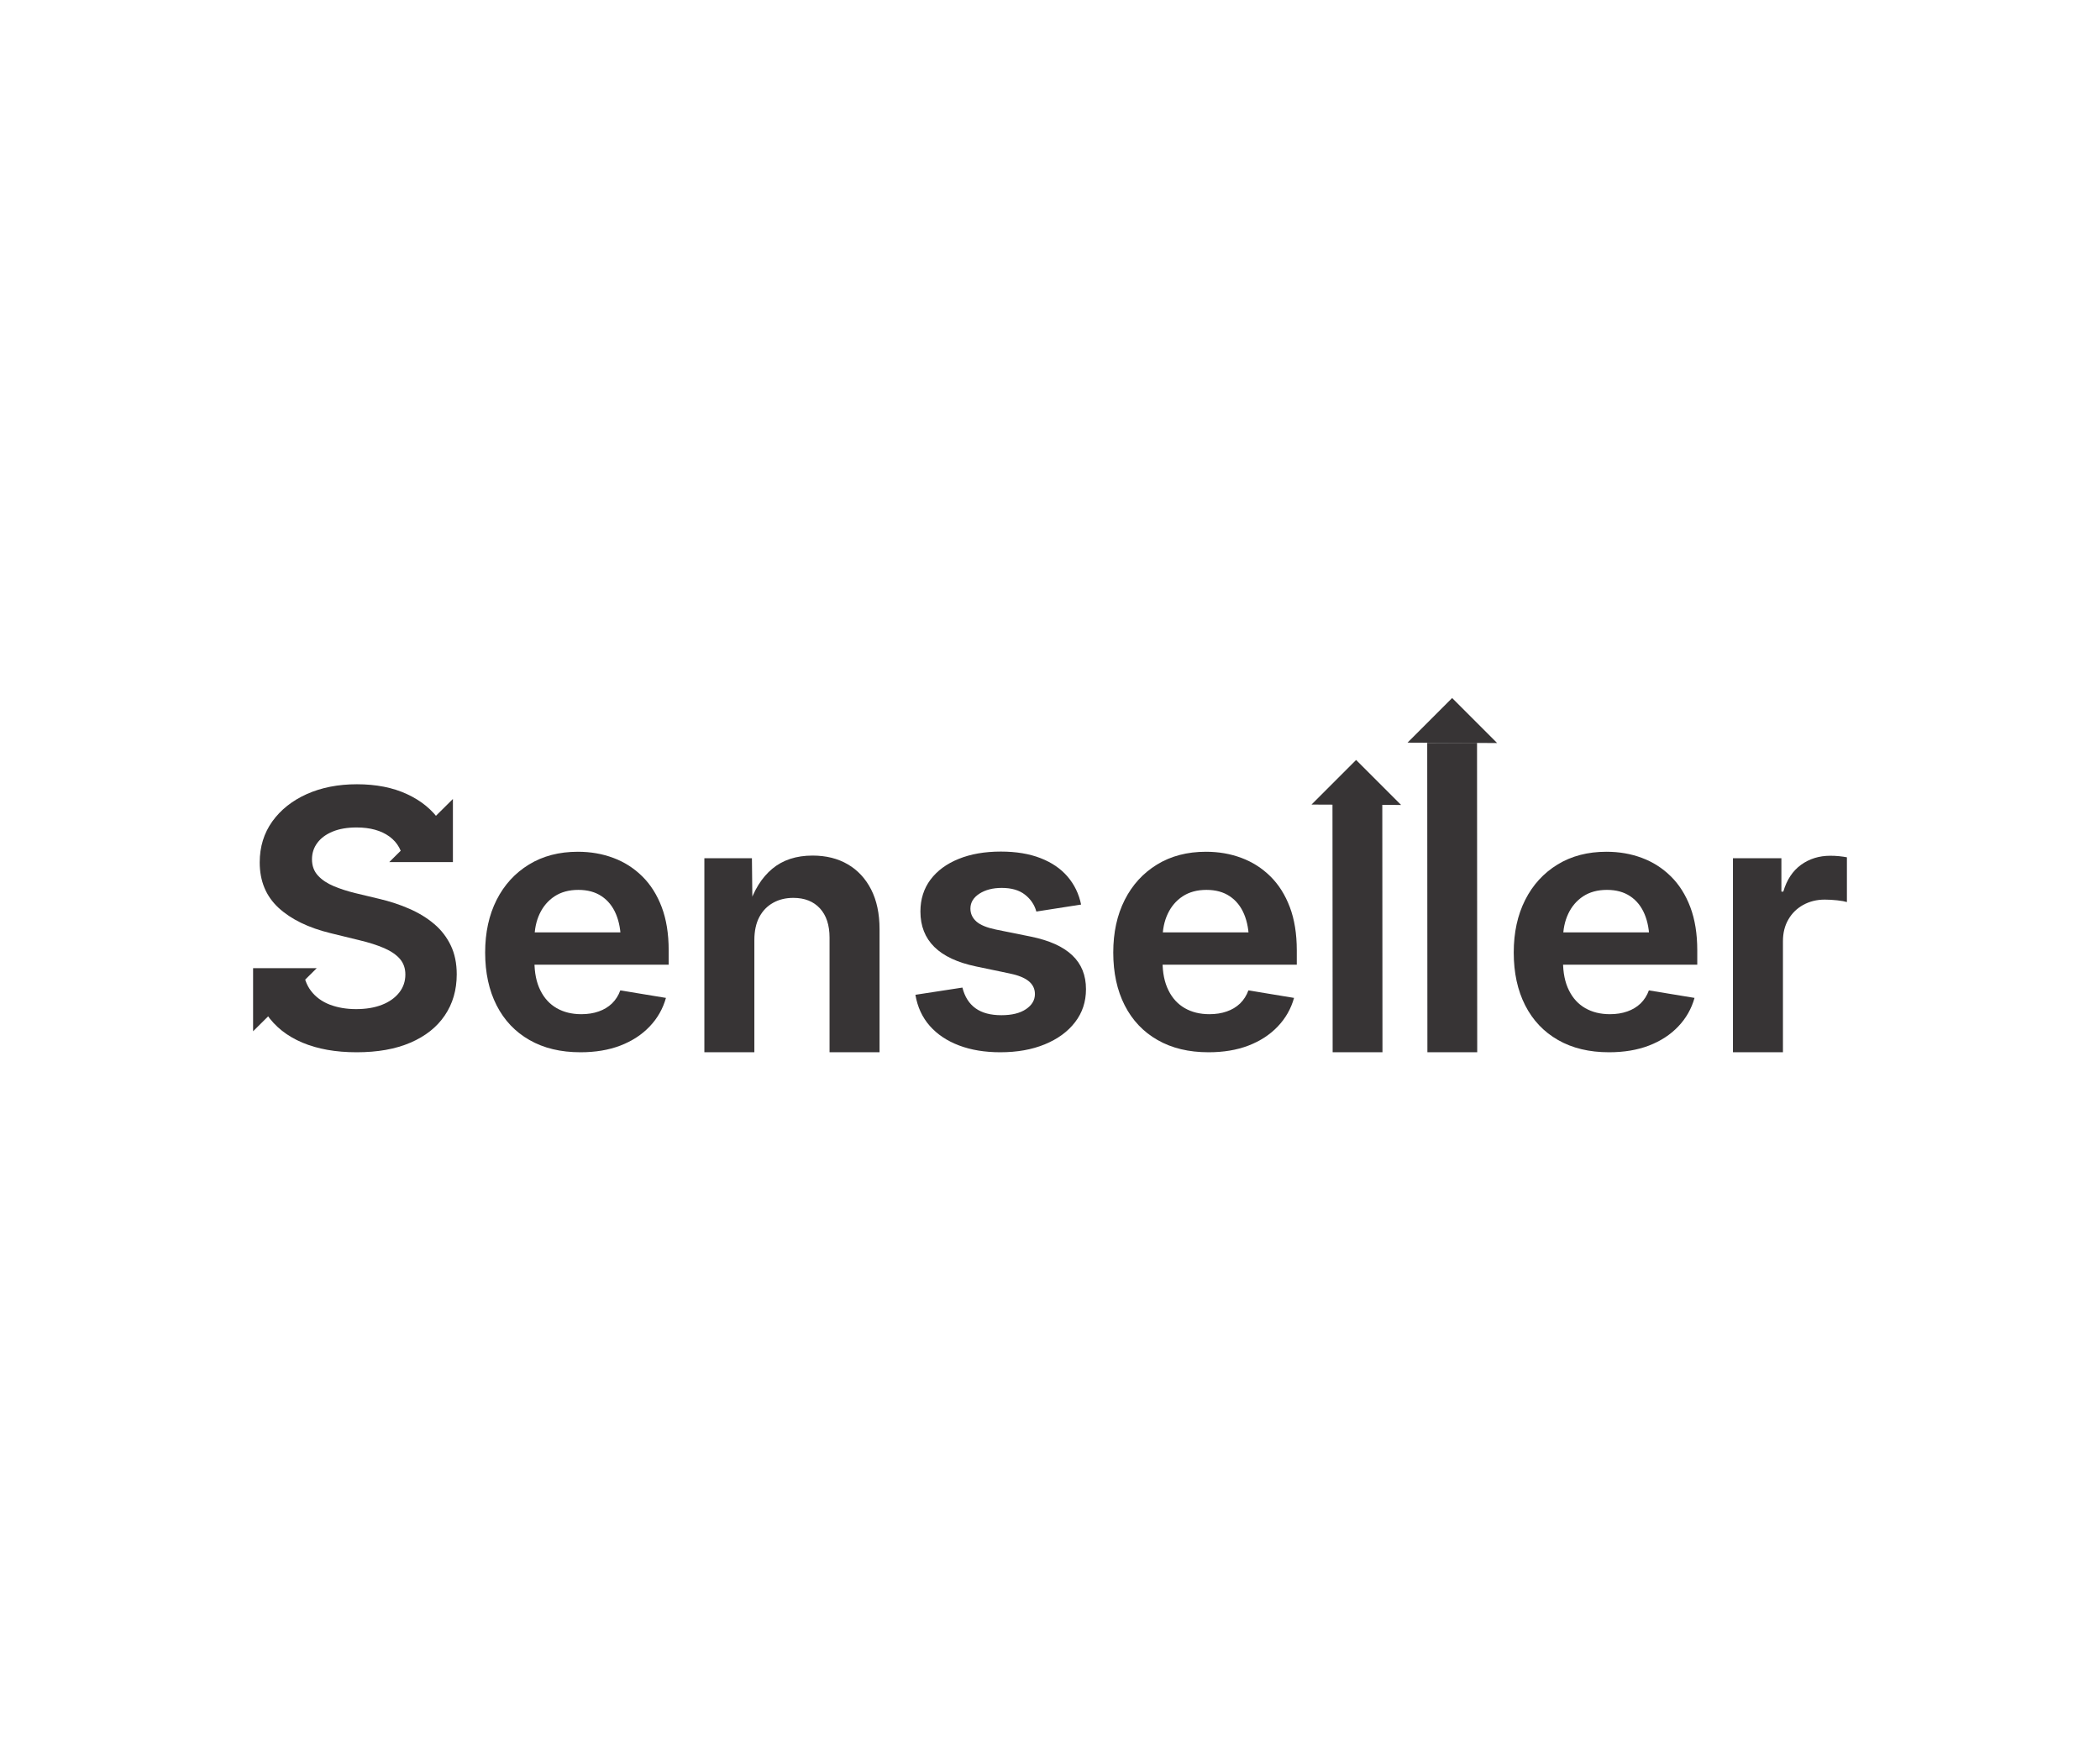 <?xml version="1.0" encoding="UTF-8"?>
<!DOCTYPE svg PUBLIC "-//W3C//DTD SVG 1.1//EN" "http://www.w3.org/Graphics/SVG/1.1/DTD/svg11.dtd">
<!-- Creator: CorelDRAW 2021 (64-Bit) -->
<svg xmlns="http://www.w3.org/2000/svg" xml:space="preserve" width="600in" height="500in" version="1.1" style="shape-rendering:geometricPrecision; text-rendering:geometricPrecision; image-rendering:optimizeQuality; fill-rule:evenodd; clip-rule:evenodd"
viewBox="0 0 600000 500000"
 xmlns:xlink="http://www.w3.org/1999/xlink"
 xmlns:xodm="http://www.corel.com/coreldraw/odm/2003">
 <defs>
  <style type="text/css">
   <![CDATA[
    .str0 {stroke:#373435;stroke-width:6.94;stroke-miterlimit:2.613}
    .fil2 {fill:#373435}
    .fil0 {fill:#373435;fill-rule:nonzero}
    .fil1 {fill:#373435;fill-rule:nonzero}
   ]]>
  </style>
 </defs>
 <g id="Layer_x0020_1">
  <g id="_2382783851552">
   <path class="fil0" d="M495127.74 300597.75l0 -55438.39 13842.54 0 0 9546.59 545.55 0c988.76,-3375.44 2676.43,-5915.46 5063.1,-7654.32 2386.62,-1721.79 5165.37,-2591.22 8370.28,-2591.22 801.23,0 1636.59,34.07 2488.95,119.34 869.43,85.2 1619.52,204.54 2250.28,323.88l0 12785.63c-596.69,-187.54 -1517.25,-358.01 -2761.69,-494.41 -1261.51,-136.34 -2454.82,-204.54 -3579.98,-204.54 -2267.28,0 -4295.94,511.42 -6120.01,1500.18 -1807.06,1005.77 -3239.04,2386.62 -4261.88,4176.61 -1039.9,1772.99 -1551.32,3852.73 -1551.32,6222.34l0 31708.33 -14285.81 0z"/>
   <path class="fil0" d="M459720.15 300597.75c-5625.72,0 -10484.22,-1159.24 -14558.56,-3494.72 -4074.4,-2318.47 -7211.11,-5625.65 -9393.18,-9904.59 -2182.07,-4278.94 -3273.11,-9324.98 -3273.11,-15104.1 0,-5693.86 1091.04,-10705.77 3273.11,-15018.78 2182.07,-4313.01 5267.65,-7671.39 9239.71,-10109.2 3989.13,-2437.76 8643.09,-3648.13 13961.93,-3648.13 3631.06,0 7006.5,579.62 10143.21,1755.86 3119.7,1159.24 5881.39,2915.16 8268.07,5267.7 2369.55,2335.48 4227.75,5267.65 5557.46,8779.43 1329.71,3511.78 1994.54,7637.26 1994.54,12359.42l0 4108.46 -46437.35 0 0 -9239.77 39447.92 0 -6682.62 2540.09c0,-2966.24 -460.28,-5540.39 -1380.85,-7739.53 -920.56,-2199.14 -2284.35,-3903.86 -4091.41,-5114.24 -1824.06,-1227.44 -4040.26,-1824.13 -6665.56,-1824.13 -2659.42,0 -4926.7,613.75 -6801.96,1841.13 -1858.19,1227.44 -3273.11,2898.09 -4261.87,4994.96 -988.77,2096.81 -1483.12,4500.49 -1483.12,7193.98l0 6392.81c0,3256.11 562.55,6017.8 1687.72,8268.07 1108.04,2250.28 2659.36,3937.94 4670.96,5097.17 1994.6,1142.17 4330.08,1721.79 7040.63,1721.79 1824.06,0 3477.71,-255.68 4960.83,-784.16 1483.12,-511.42 2744.63,-1278.57 3801.59,-2284.41 1039.9,-1022.83 1841.13,-2267.28 2369.61,-3733.39l13041.31 2148c-869.43,3102.64 -2420.75,5830.26 -4653.96,8165.74 -2233.21,2352.54 -5011.97,4159.6 -8370.34,5455.18 -3341.31,1278.57 -7142.91,1909.33 -11404.72,1909.33z"/>
   <polygon class="fil0" points="422011.09,212213.15 422062.29,300597.75 407827.61,300597.75 407776.48,212213.15 "/>
   <polygon class="fil0" points="394939.72,226185.46 394990.91,300597.75 380756.24,300597.75 380705.1,226185.46 "/>
   <path class="fil0" d="M345297.51 300597.75c-5625.72,0 -10484.22,-1159.24 -14558.56,-3494.72 -4074.4,-2318.47 -7211.11,-5625.65 -9393.18,-9904.59 -2182.07,-4278.94 -3273.11,-9324.98 -3273.11,-15104.1 0,-5693.86 1091.04,-10705.77 3273.11,-15018.78 2182.07,-4313.01 5267.65,-7671.39 9239.71,-10109.2 3989.13,-2437.76 8643.09,-3648.13 13961.93,-3648.13 3631.06,0 7006.5,579.62 10143.21,1755.86 3119.7,1159.24 5881.4,2915.16 8268.07,5267.7 2369.56,2335.48 4227.75,5267.65 5557.46,8779.43 1329.71,3511.78 1994.54,7637.26 1994.54,12359.42l0 4108.46 -46437.35 0 0 -9239.77 39447.92 0 -6682.62 2540.09c0,-2966.24 -460.28,-5540.39 -1380.85,-7739.53 -920.56,-2199.14 -2284.35,-3903.86 -4091.4,-5114.24 -1824.06,-1227.44 -4040.27,-1824.13 -6665.56,-1824.13 -2659.42,0 -4926.7,613.75 -6801.96,1841.13 -1858.19,1227.44 -3273.11,2898.09 -4261.87,4994.96 -988.76,2096.81 -1483.12,4500.49 -1483.12,7193.98l0 6392.81c0,3256.11 562.56,6017.8 1687.72,8268.07 1108.04,2250.28 2659.36,3937.94 4670.96,5097.17 1994.6,1142.17 4330.08,1721.79 7040.63,1721.79 1824.06,0 3477.71,-255.68 4960.83,-784.16 1483.12,-511.42 2744.63,-1278.57 3801.59,-2284.41 1039.9,-1022.83 1841.13,-2267.28 2369.61,-3733.39l13041.31 2148c-869.43,3102.64 -2420.75,5830.26 -4653.96,8165.74 -2233.21,2352.54 -5011.97,4159.6 -8370.34,5455.18 -3341.31,1278.57 -7142.91,1909.33 -11404.72,1909.33z"/>
   <path class="fil0" d="M285801.72 300597.75c-4415.28,0 -8353.22,-647.82 -11779.8,-1943.4 -3426.52,-1295.64 -6222.34,-3153.77 -8370.28,-5591.58 -2148,-2437.81 -3511.78,-5386.98 -4108.47,-8881.7l13433.44 -2062.8c664.83,2642.35 1909.27,4602.82 3767.46,5932.53 1841.13,1312.65 4295.94,1960.46 7364.52,1960.46 2966.3,0 5301.78,-562.56 7023.57,-1721.79 1704.72,-1142.17 2557.15,-2591.22 2557.15,-4313.01 0,-1500.18 -596.69,-2727.62 -1789.99,-3699.32 -1193.37,-971.7 -3034.5,-1704.72 -5489.31,-2199.08l-9546.59 -1994.59c-5284.71,-1108.04 -9256.78,-2949.17 -11916.2,-5574.52 -2642.35,-2608.22 -3972.06,-5983.67 -3972.06,-10109.14 0,-3528.85 971.7,-6563.29 2881.03,-9120.43 1909.33,-2540.03 4585.76,-4517.56 8046.41,-5915.47 3443.58,-1397.85 7466.84,-2096.81 12052.6,-2096.81 4364.15,0 8148.68,630.76 11336.58,1875.2 3204.91,1244.44 5779.06,3000.37 7722.52,5267.7 1943.4,2267.28 3238.98,4926.7 3869.74,7995.27l-12785.63 1994.54c-528.43,-1926.39 -1619.46,-3545.85 -3256.05,-4824.43 -1619.52,-1278.57 -3835.67,-1926.39 -6631.48,-1926.39 -2574.16,0 -4705.09,562.55 -6392.81,1653.59 -1704.73,1108.1 -2557.09,2523.08 -2557.09,4244.87 0,1466.05 579.62,2693.49 1704.73,3699.26 1125.17,1005.83 3000.37,1755.93 5591.59,2301.41l9887.53 1994.59c5369.98,1091.04 9342.04,2881.03 11933.26,5369.92 2608.22,2471.88 3903.86,5693.86 3903.86,9665.93 0,3597.05 -1039.9,6733.76 -3119.7,9427.25 -2079.8,2710.56 -4960.83,4807.43 -8643.09,6324.67 -3682.26,1517.19 -7910,2267.28 -12717.43,2267.28z"/>
   <path class="fil0" d="M215532.04 268531.41l0 32066.34 -14285.81 0 0 -55438.39 13586.85 0 153.41 13876.6 -1108.1 0c1500.18,-4722.09 3750.46,-8336.21 6767.89,-10859.23 3017.37,-2505.96 6853.1,-3767.46 11507.06,-3767.46 3869.73,0 7228.11,835.3 10075.07,2505.95 2846.9,1653.59 5063.04,4057.33 6665.56,7176.98 1602.45,3136.77 2403.68,6921.3 2403.68,11336.58l0 35168.98 -14285.81 0 0 -32765.24c0,-3562.98 -920.57,-6341.68 -2744.63,-8336.27 -1841.13,-1994.54 -4364.15,-3000.31 -7603.19,-3000.31 -2165.01,0 -4091.41,460.28 -5762.06,1397.85 -1687.66,937.63 -3000.37,2284.4 -3955,4074.33 -937.63,1772.99 -1414.92,3972.07 -1414.92,6563.29z"/>
   <path class="fil0" d="M165838.63 300597.75c-5625.72,0 -10484.22,-1159.24 -14558.56,-3494.72 -4074.39,-2318.47 -7211.1,-5625.65 -9393.18,-9904.59 -2182.07,-4278.94 -3273.11,-9324.98 -3273.11,-15104.1 0,-5693.86 1091.04,-10705.77 3273.11,-15018.78 2182.07,-4313.01 5267.65,-7671.39 9239.71,-10109.2 3989.13,-2437.76 8643.09,-3648.13 13961.93,-3648.13 3631.06,0 7006.5,579.62 10143.21,1755.86 3119.7,1159.24 5881.39,2915.16 8268.07,5267.7 2369.55,2335.48 4227.74,5267.65 5557.46,8779.43 1329.71,3511.78 1994.54,7637.26 1994.54,12359.42l0 4108.46 -46437.35 0 0 -9239.77 39447.92 0 -6682.63 2540.09c0,-2966.24 -460.28,-5540.39 -1380.85,-7739.53 -920.56,-2199.14 -2284.34,-3903.86 -4091.4,-5114.24 -1824.06,-1227.44 -4040.27,-1824.13 -6665.56,-1824.13 -2659.42,0 -4926.7,613.75 -6801.96,1841.13 -1858.19,1227.44 -3273.11,2898.09 -4261.88,4994.96 -988.76,2096.81 -1483.12,4500.49 -1483.12,7193.98l0 6392.81c0,3256.11 562.56,6017.8 1687.72,8268.07 1108.04,2250.28 2659.36,3937.94 4670.96,5097.17 1994.59,1142.17 4330.07,1721.79 7040.63,1721.79 1824.06,0 3477.71,-255.68 4960.83,-784.16 1483.12,-511.42 2744.63,-1278.57 3801.59,-2284.41 1039.9,-1022.83 1841.13,-2267.28 2369.61,-3733.39l13041.31 2148c-869.43,3102.64 -2420.75,5830.26 -4653.96,8165.74 -2233.21,2352.54 -5011.97,4159.6 -8370.35,5455.18 -3341.31,1278.57 -7142.91,1909.33 -11404.72,1909.33z"/>
   <path class="fil1" d="M101871.9 300597.75c-5949.54,0 -11131.98,-920.56 -15496.13,-2761.69 -4381.21,-1858.19 -7790.72,-4551.69 -10211.47,-8114.61 -2437.75,-3562.92 -3716.33,-7944.13 -3852.73,-13143.57l14285.81 0c170.47,2574.15 920.56,4722.1 2250.27,6478.02 1329.71,1738.85 3102.64,3051.5 5335.85,3920.93 2233.21,852.36 4739.22,1295.58 7552.05,1295.58 2829.89,0 5284.71,-409.15 7381.58,-1227.38 2096.81,-818.29 3733.39,-1977.53 4926.7,-3477.71 1176.24,-1483.12 1772.93,-3221.98 1772.93,-5182.44 0,-1772.93 -528.48,-3256.04 -1551.32,-4449.41 -1039.9,-1193.31 -2523.02,-2216.14 -4466.42,-3068.51 -1960.46,-852.36 -4313.01,-1602.45 -7074.7,-2267.34l-8233.94 -2011.6c-6392.81,-1551.32 -11370.71,-3989.07 -14933.63,-7279.24 -3562.92,-3307.24 -5352.91,-7620.25 -5352.91,-12939.04 0,-4466.48 1210.37,-8370.34 3597.05,-11711.65 2403.68,-3341.31 5693.86,-5949.54 9870.46,-7824.8 4176.67,-1858.13 8949.96,-2795.76 14302.88,-2795.76 5489.25,0 10279.61,937.63 14336.94,2829.89 4057.27,1875.2 7228.11,4483.48 9512.46,7841.8 2284.35,3341.31 3477.71,7194.04 3579.98,11558.19l-14149.41 0c-289.81,-3136.71 -1619.52,-5557.46 -3989.13,-7296.31 -2369.61,-1721.8 -5489.26,-2591.22 -9393.18,-2591.22 -2659.36,0 -4943.77,392.08 -6836.03,1176.3 -1892.26,784.16 -3358.32,1858.19 -4364.15,3221.97 -1022.83,1363.78 -1534.25,2932.17 -1534.25,4688.03 0,1858.19 562.56,3409.51 1704.73,4653.96 1125.17,1227.44 2625.35,2233.27 4500.55,3017.43 1858.19,784.16 3886.8,1431.98 6085.94,1977.53l6836.03 1636.53c3136.77,733.02 6051.87,1687.72 8745.36,2881.03 2693.55,1176.3 5046.1,2625.29 7074.7,4347.14 2011.6,1704.73 3579.98,3750.4 4705.15,6102.94 1142.17,2369.61 1704.72,5114.3 1704.72,8251.01 0,4483.48 -1142.17,8404.41 -3426.52,11762.79 -2267.34,3341.25 -5540.45,5932.47 -9802.33,7756.59 -4261.87,1841.13 -9393.18,2744.63 -15393.91,2744.63zm27531.72 -72356.06l0 18025.7 -18183.77 0c18183.77,-18025.7 0,0 18183.77,-18025.7zm-57092.04 66361.89l0 -18025.7 18183.77 0c-18183.77,18025.7 0,0 -18183.77,18025.7z"/>
   <path class="fil2 str0" d="M402147.7 212148.34l12746.09 -12746.09 12857.87 12857.87c-25603.95,-111.78 0,0 -25603.95,-111.78z"/>
   <path class="fil2 str0" d="M374714.2 229839.55l12746.09 -12746.09 12857.87 12857.87c-25603.95,-111.78 0,0 -25603.95,-111.78z"/>
  </g>
 </g>
</svg>
